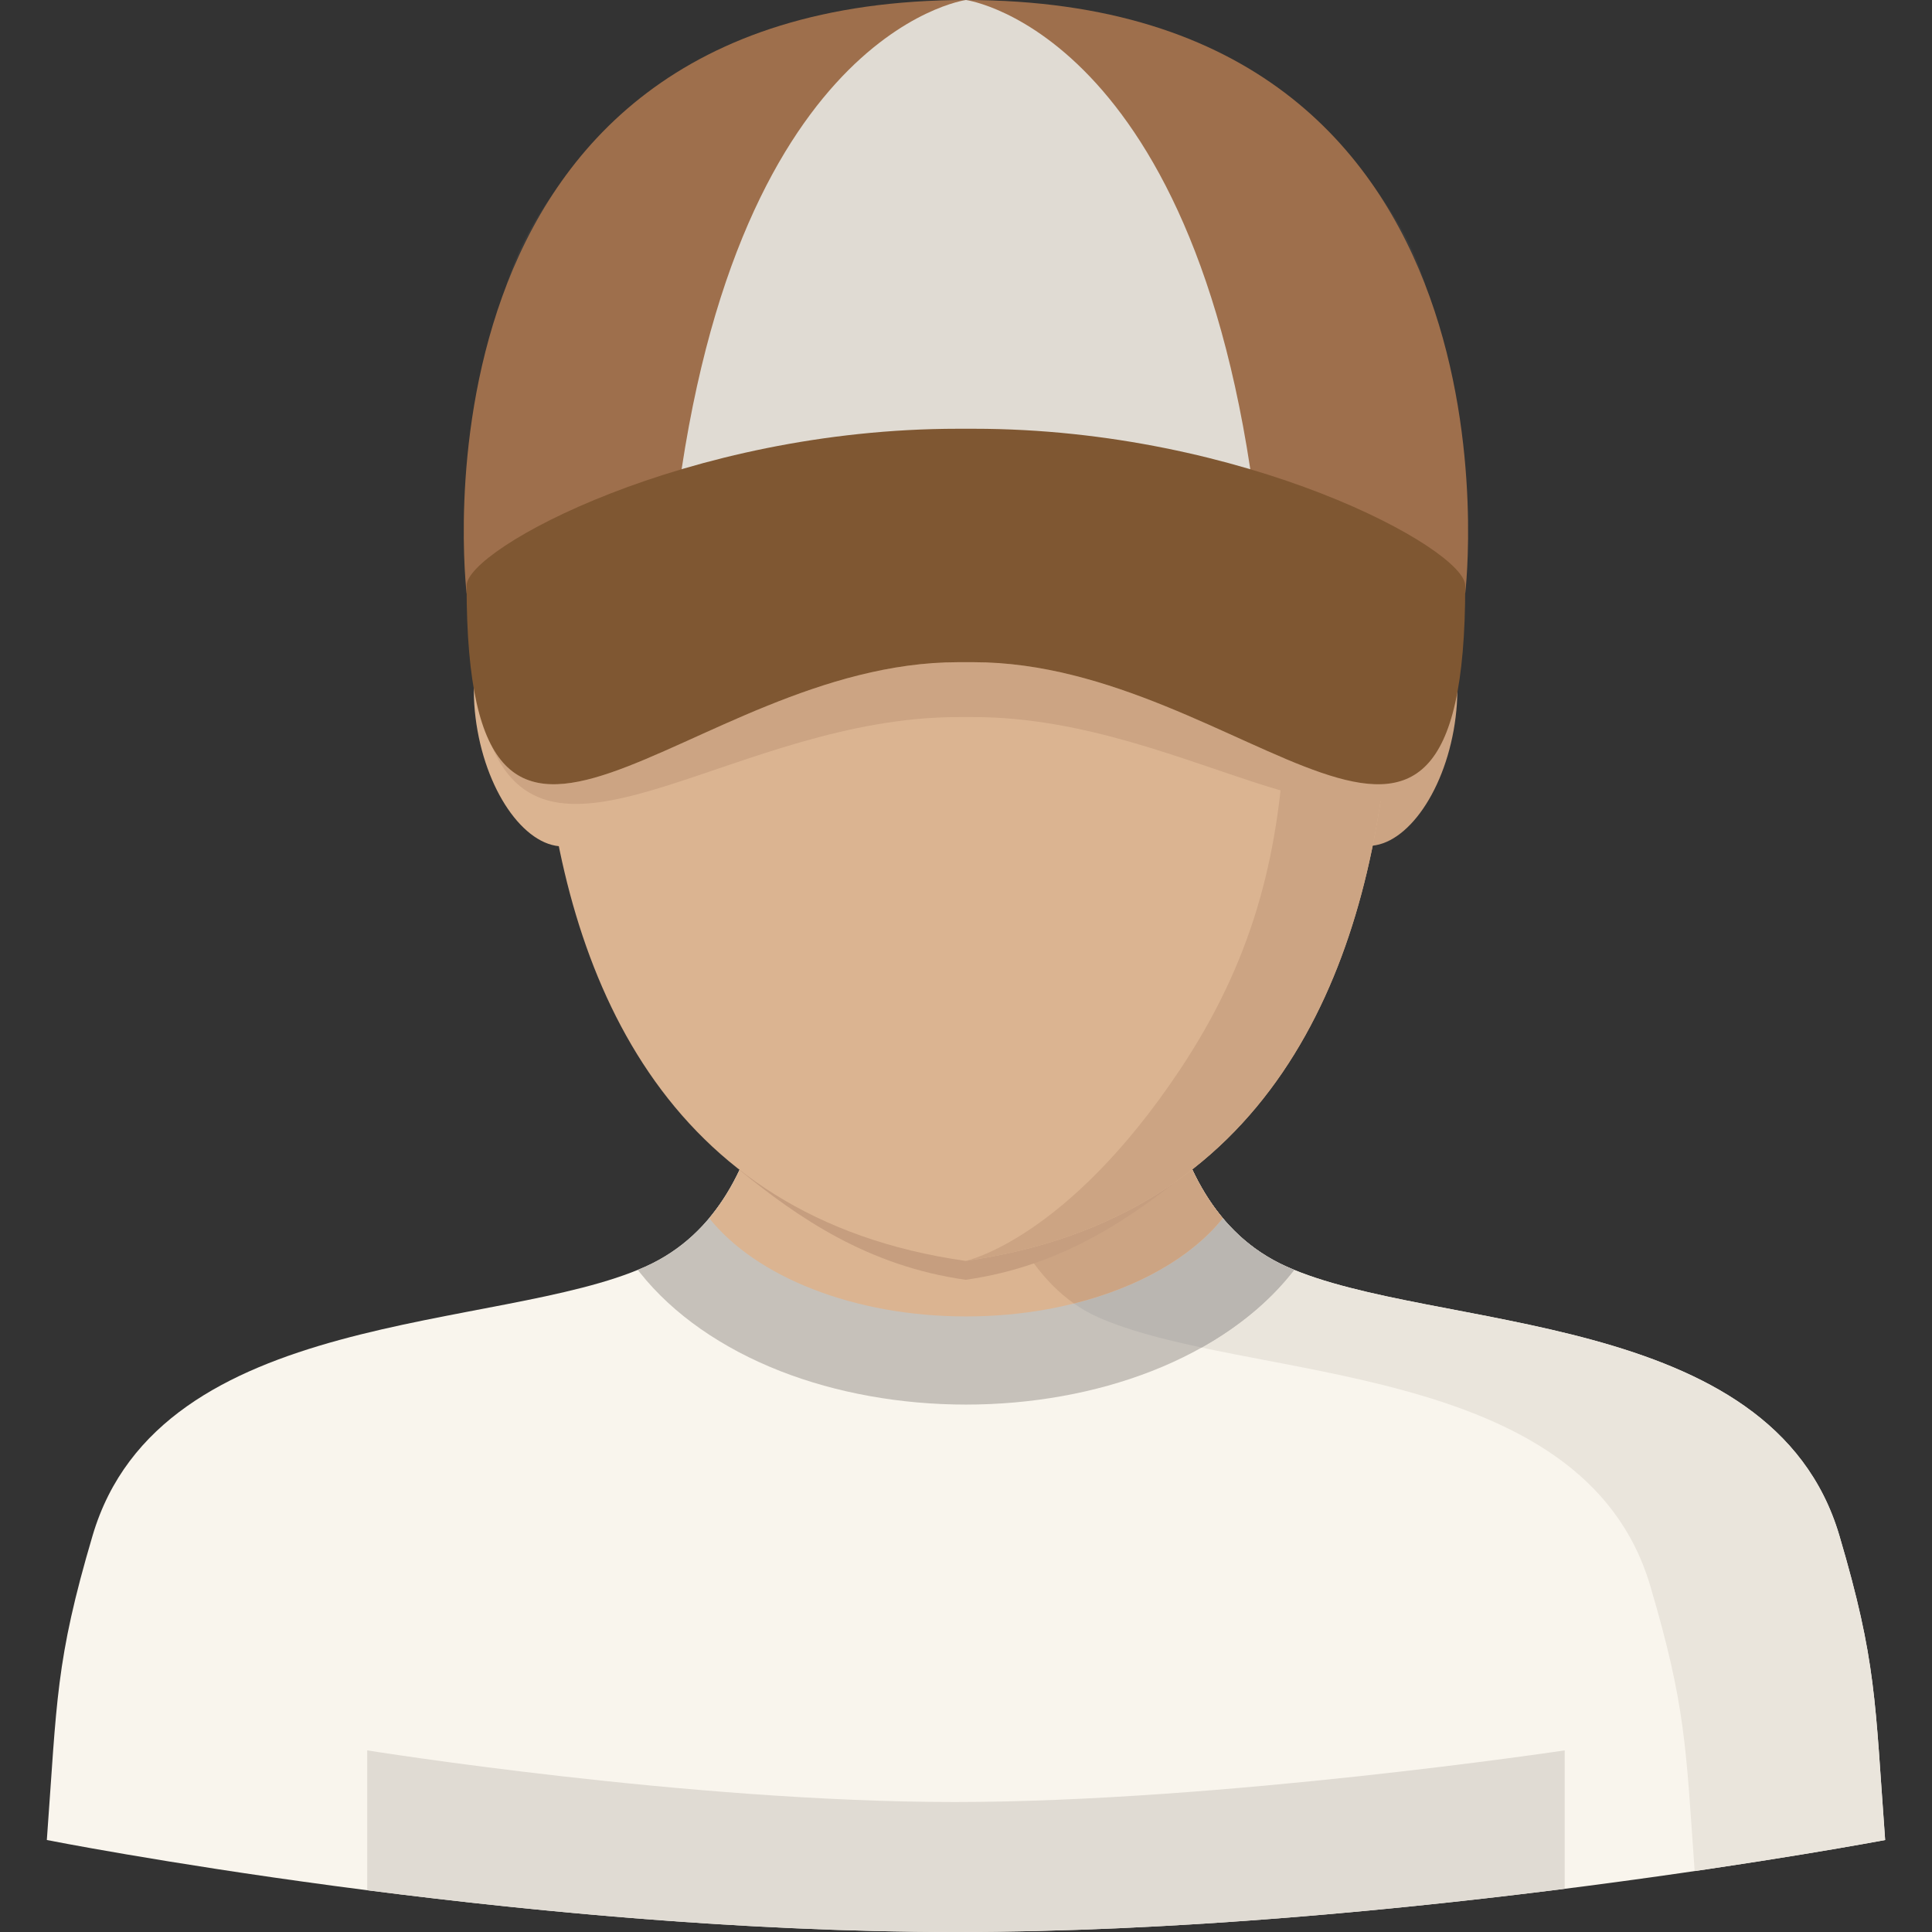 <?xml version="1.0" encoding="iso-8859-1"?>
<!-- Uploaded to: SVG Repo, www.svgrepo.com, Generator: SVG Repo Mixer Tools -->
<svg height="800px" width="800px" version="1.1" id="Layer_1" xmlns="http://www.w3.org/2000/svg" xmlns:xlink="http://www.w3.org/1999/xlink" 
	 viewBox="0 0 318.965 318.965" xml:space="preserve">
<rect x="0" y="0" width="318.965" height="318.965" fill="#333333" stroke="none"/>
<g>
	<g>
		<path style="fill:#F9F5ED;" d="M303.673,253.518c-11.151-37.754-67.121-33.566-91.279-44.408
			c-24.157-10.842-20.386-47.219-23.449-53.548h-58.932c-3.058,6.329,0.714,42.711-23.449,53.548
			c-24.157,10.842-80.133,6.655-91.279,44.408c-6.149,20.824-5.857,27.193-7.554,50.26c0,0,76.8,15.187,150.014,15.187
			s153.488-15.187,153.488-15.187C309.53,280.705,309.822,274.342,303.673,253.518z"/>
		<path style="fill:#EAE5DC;" d="M303.673,253.518c-11.151-37.754-67.121-33.566-91.279-44.408
			c-24.157-10.842-20.386-47.219-23.449-53.548H157.74c0,0-0.719,51.024,23.438,61.866s80.133,6.655,91.279,44.408
			c5.857,19.83,5.868,26.552,7.324,47.073c19.234-2.816,31.442-5.126,31.442-5.126C309.53,280.705,309.822,274.342,303.673,253.518z
			"/>
		<path style="fill:#E0DBD3;" d="M60.621,312.068c27.631,3.552,62.771,6.897,97.124,6.897c35.112,0,71.854-3.496,100.581-7.133
			v-22.853c0,0-56.852,8.526-100.721,8.526s-96.978-8.526-96.978-8.526v23.089H60.621z"/>
		<path style="fill:#C6C1BA;" d="M190.092,226.382c9.741-3.805,17.756-9.409,23.168-16.21l0.416-0.517
			c-0.433-0.18-0.86-0.36-1.276-0.545c-24.157-10.842-20.386-47.219-23.449-53.548h-58.938c-3.058,6.329,0.714,42.711-23.449,53.548
			c-0.416,0.185-0.843,0.371-1.276,0.545l0.416,0.517c5.413,6.795,13.428,12.399,23.168,16.21c9.229,3.603,19.813,5.508,30.61,5.508
			S180.863,229.984,190.092,226.382z"/>
		<path style="fill:#BAB6B1;" d="M212.395,209.109c-4.345-1.95-7.779-4.727-10.516-8.004l0,0
			c-5.064,6.357-13.827,11.404-24.573,14.096c1.214,0.86,2.507,1.607,3.878,2.22c4.71,2.113,10.634,3.659,17.199,5.053
			c6.031-3.378,11.089-7.548,14.872-12.304l0.416-0.517C213.238,209.48,212.811,209.295,212.395,209.109z"/>
		<path style="fill:#DBB491;" d="M201.878,201.106c-12.5-14.951-10.421-40.356-12.927-45.549h-58.938
			c-2.512,5.193-0.427,30.599-12.927,45.549c7.655,9.611,23.764,16.232,42.396,16.232S194.223,210.717,201.878,201.106z"/>
		<path style="fill:#CCA483;" d="M177.305,215.202c10.747-2.692,19.509-7.74,24.573-14.096
			c-12.5-14.951-10.421-40.356-12.927-45.549h-31.206C157.745,155.562,157.105,200.948,177.305,215.202z"/>
		<path style="fill:#C69E7F;" d="M122.083,193.158c9.78,7.959,21.24,15.85,37.338,18.132c16.137-2.288,27.569-10.342,37.36-18.334
			c-8.144-14.973-5.626-32.83-7.83-37.4h-58.938C127.799,160.131,130.266,178.179,122.083,193.158z"/>
		
			<ellipse transform="matrix(-0.177 0.984 -0.984 -0.177 385.656 -85.371)" style="fill:#CCA483;" cx="228.522" cy="118.557" rx="21.386" ry="11.629"/>
		
			<ellipse transform="matrix(-0.984 0.177 -0.177 -0.984 200.09 219.281)" style="fill:#DBB491;" cx="90.265" cy="118.565" rx="11.629" ry="21.386"/>
		<path style="fill:#DBB491;" d="M223.641,47.365H159.42H95.233c0,0-35.989,146.614,64.187,160.806
			C259.636,193.979,223.641,47.365,223.641,47.365z"/>
		<path style="fill:#CCA483;" d="M159.42,208.171c100.216-14.192,64.221-160.806,64.221-160.806h-15.024
			c4.114,61.242,9.808,93.774-13.815,129.24C176.085,204.708,159.42,208.171,159.42,208.171z"/>
		<path style="fill:#CCA483;" d="M211.563,43.504L86.841,53.823V84.27c0,0,3.417,2.366,6.216,3.232c0,0,34.19,7.655,57.735-1.343
			c21.049-8.043,30.346-32.611,51.361-32.931c3.58-0.056,6.694,0.669,9.403,1.956L211.563,43.504z"/>
		<path style="fill:#3B3B3B;" d="M235.788,48.731c-5.722-22.769-34.595-48.725-76.305-48.725S88.898,25.962,83.171,48.731
			c0,0-10.932,47.483,7.683,67.931c0,0-0.916-18.548,0.956-33.313c0,0,34.19,7.655,57.735-1.343
			c21.049-8.043,30.346-32.611,51.361-32.931c19.487-0.292,25.282,22.387,26.237,34.275s0.955,33.313,0.955,33.313
			C246.72,96.214,235.788,48.731,235.788,48.731z"/>
		<path style="fill:#CCA483;" d="M160.764,109.327c-0.433,0-0.866,0-1.293-0.006c-0.433,0-0.86,0.006-1.293,0.006
			c-35.955,0-66.447,34.033-77.098,13.641c10.145,24.371,40.665-4.581,77.098-4.581c0.433,0,0.866,0,1.293-0.006
			c0.433,0,0.86,0.006,1.293,0.006c36.427,0,66.953,28.952,77.098,4.581C227.216,143.359,196.724,109.327,160.764,109.327z"/>
		<path style="fill:#9E6F4C;" d="M159.471,0.006L159.471,0.006L159.471,0.006L159.471,0.006L159.471,0.006
			c-94.252,0-82.432,97.956-82.432,97.956l82.432-12.764l82.432,12.764C241.903,97.962,253.723,0.006,159.471,0.006z"/>
		<path style="fill:#E0DBD3;" d="M208.263,92.751C200.293,5.699,159.662,0.028,159.477,0l0,0l0,0l0,0l0,0
			c-0.191,0.028-40.817,5.699-48.787,92.751l48.759-7.548h0.056L208.263,92.751z"/>
		<path style="fill:#7F5732;" d="M160.764,70.786c-0.433,0-2.158,0-2.591,0c-44.813,0-81.139,19.846-81.139,25.894
			c0,65.508,36.326,12.646,81.139,12.646c0.433,0,2.158,0,2.591,0c44.813,0,81.139,52.862,81.139-12.646
			C241.903,90.632,205.577,70.786,160.764,70.786z"/>
	</g>
</g>
</svg>